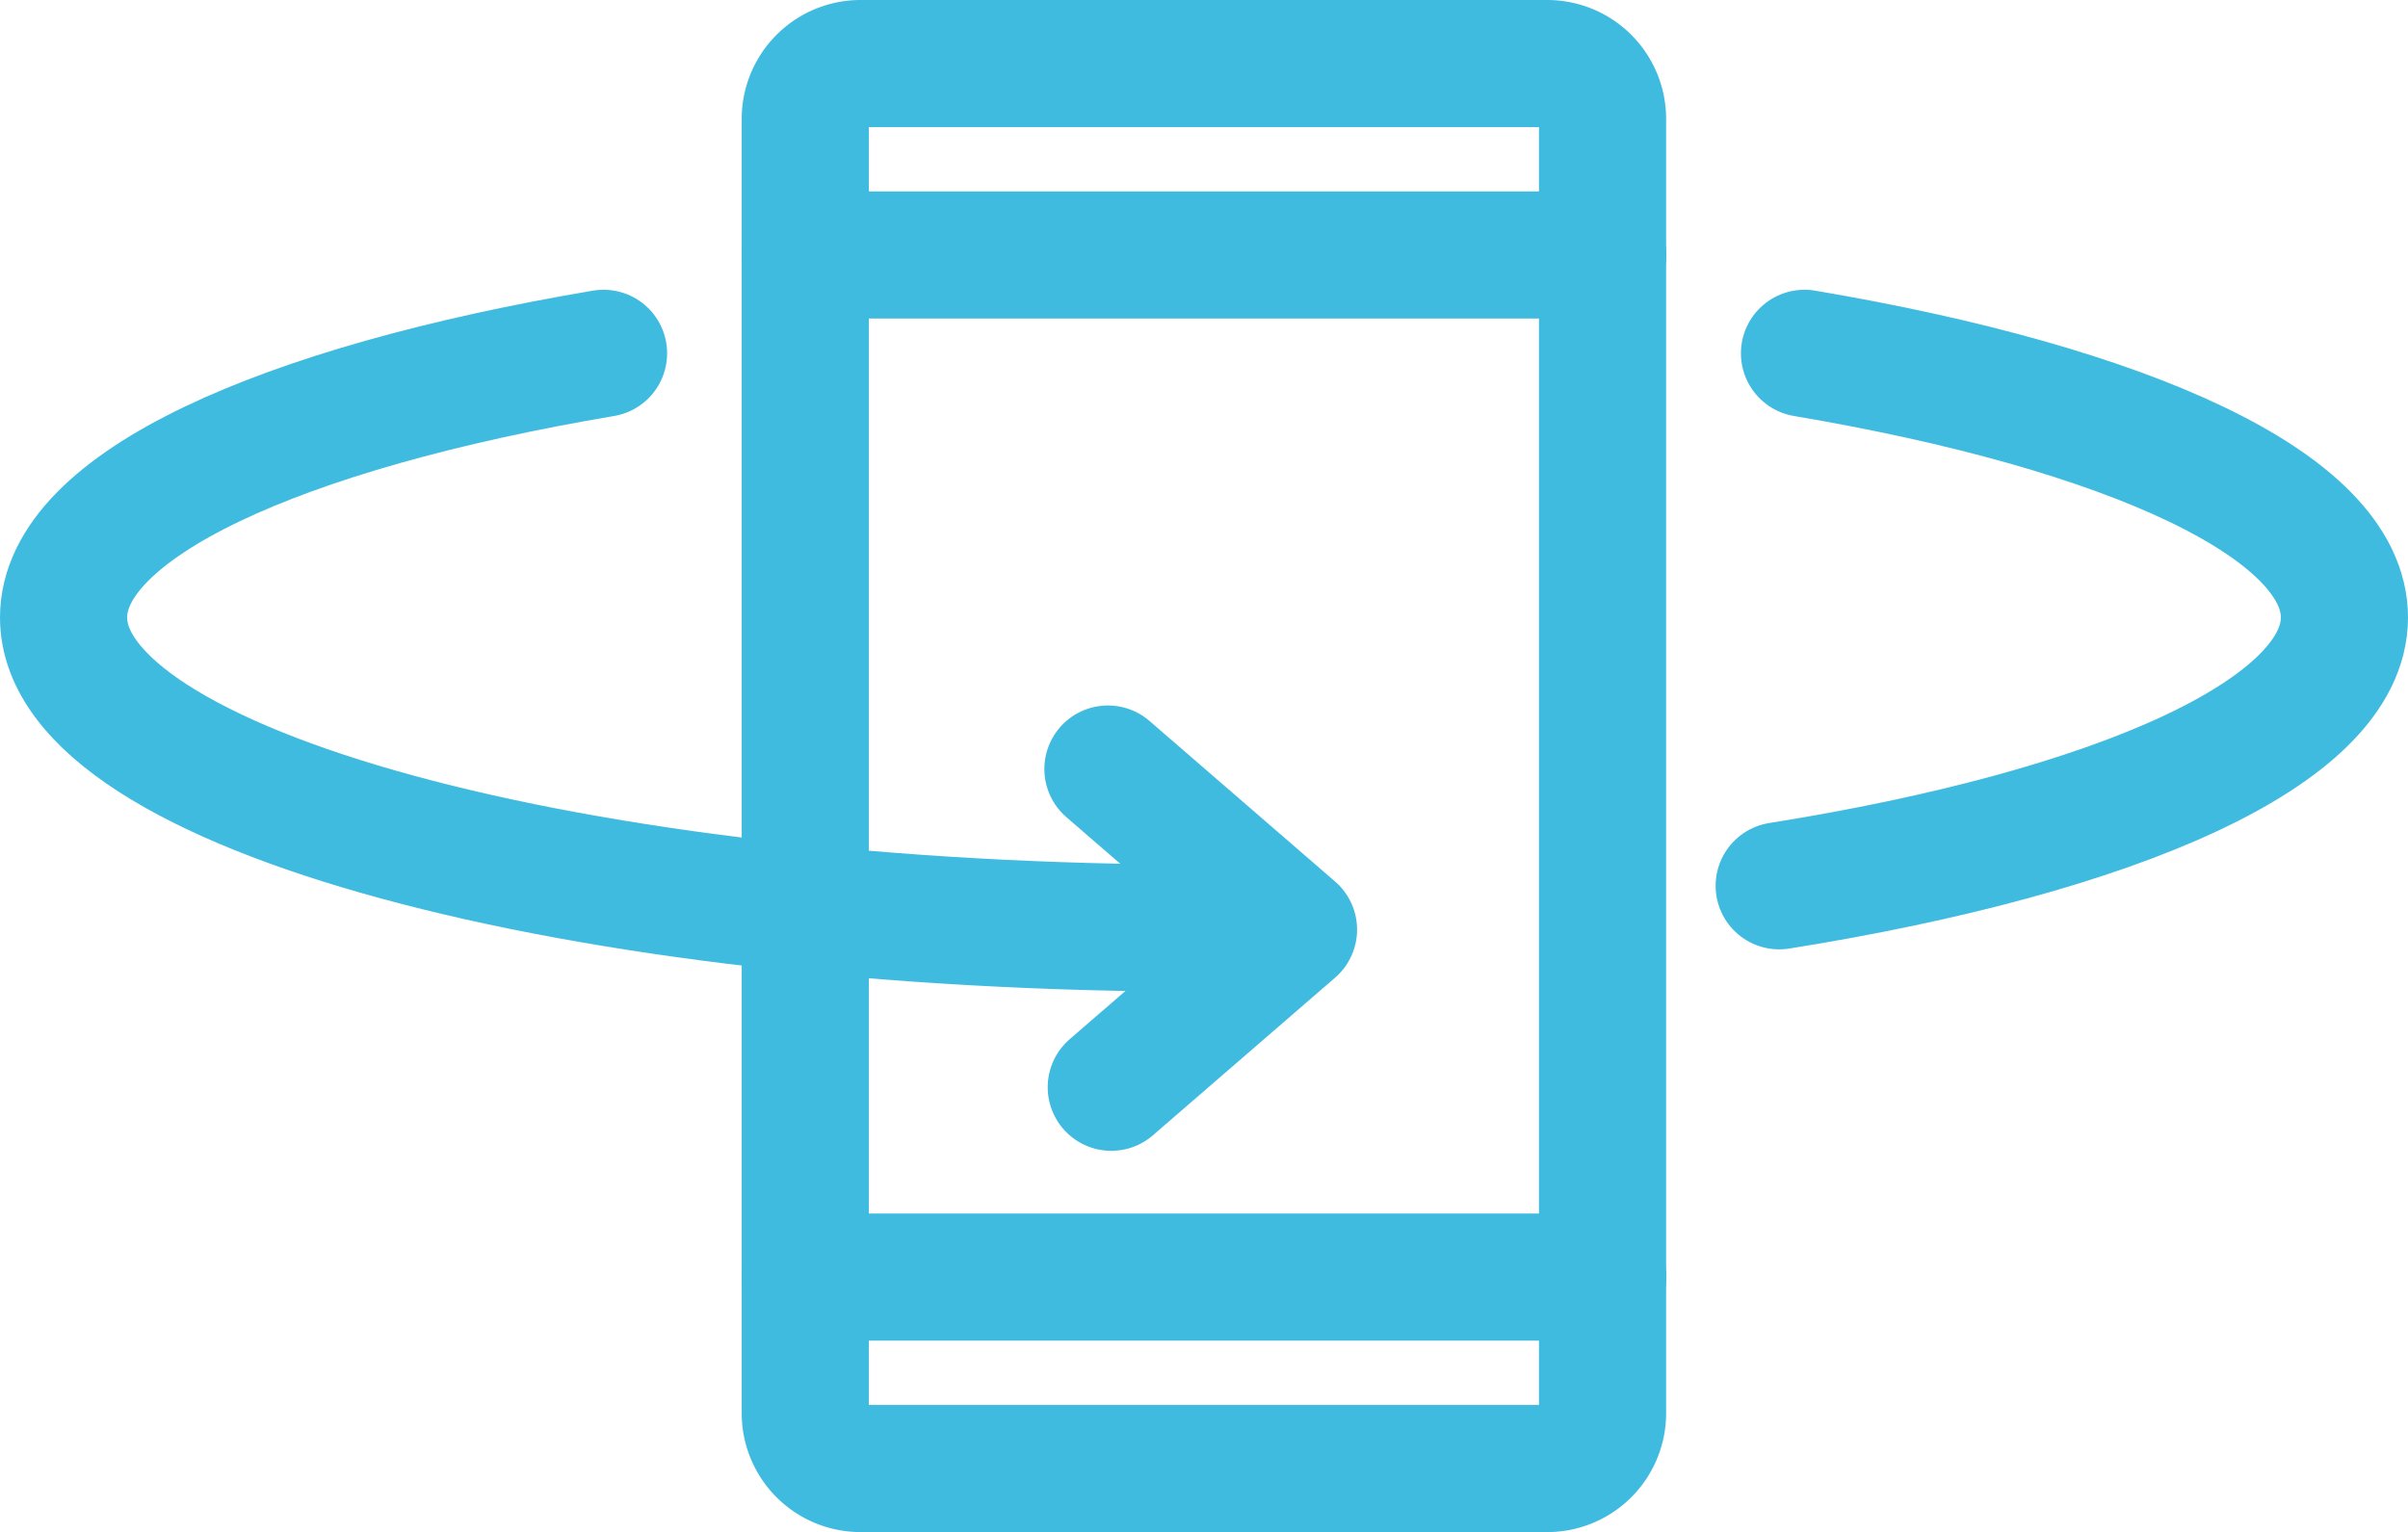 <?xml version="1.0" encoding="UTF-8"?>
<svg xmlns="http://www.w3.org/2000/svg" width="56.818" height="36.161" viewBox="0 0 56.818 36.161">
  <g id="Group_6019" data-name="Group 6019" transform="translate(-857.069 -1548.759)">
    <g id="Group_6016" data-name="Group 6016" transform="translate(858.569 1557.098)">
      <path id="Path_19261" data-name="Path 19261" d="M888.531,1572.936l4.379,3.79-4.3,3.721" transform="translate(-863.889 -1563.124)" fill="none" stroke="#3fbbe0" stroke-linecap="round" stroke-linejoin="round" stroke-width="3"></path>
      <path id="Path_19262" data-name="Path 19262" d="M908.386,1561.006c7.647,1.293,12.74,3.6,12.74,6.235,0,2.7-5.359,5.06-13.337,6.333" transform="translate(-867.308 -1561.006)" fill="none" stroke="#3fbbe0" stroke-linecap="round" stroke-linejoin="round" stroke-width="3"></path>
      <path id="Path_19263" data-name="Path 19263" d="M885.478,1574.573c-14.862,0-26.909-3.283-26.909-7.332,0-2.634,5.093-4.942,12.741-6.235" transform="translate(-858.569 -1561.006)" fill="none" stroke="#3fbbe0" stroke-linecap="round" stroke-linejoin="round" stroke-width="3"></path>
    </g>
    <g id="Group_6018" data-name="Group 6018" transform="translate(876.07 1550.259)">
      <path id="Path_19264" data-name="Path 19264" d="M881.154,1550.259h16.2a1.306,1.306,0,0,1,1.306,1.306v30.549a1.306,1.306,0,0,1-1.306,1.306h-16.2a1.306,1.306,0,0,1-1.306-1.306v-30.549A1.306,1.306,0,0,1,881.154,1550.259Z" transform="translate(-879.848 -1550.259)" fill="none" stroke="#3fbbe0" stroke-linecap="round" stroke-linejoin="round" stroke-width="3"></path>
      <g id="Group_6017" data-name="Group 6017" transform="translate(0 4.518)">
        <line id="Line_174" data-name="Line 174" x1="18.816" transform="translate(0 24.125)" fill="none" stroke="#3fbbe0" stroke-linecap="round" stroke-linejoin="round" stroke-width="3"></line>
        <line id="Line_175" data-name="Line 175" x1="18.816" fill="none" stroke="#3fbbe0" stroke-linecap="round" stroke-linejoin="round" stroke-width="3"></line>
      </g>
    </g>
  </g>
</svg>
